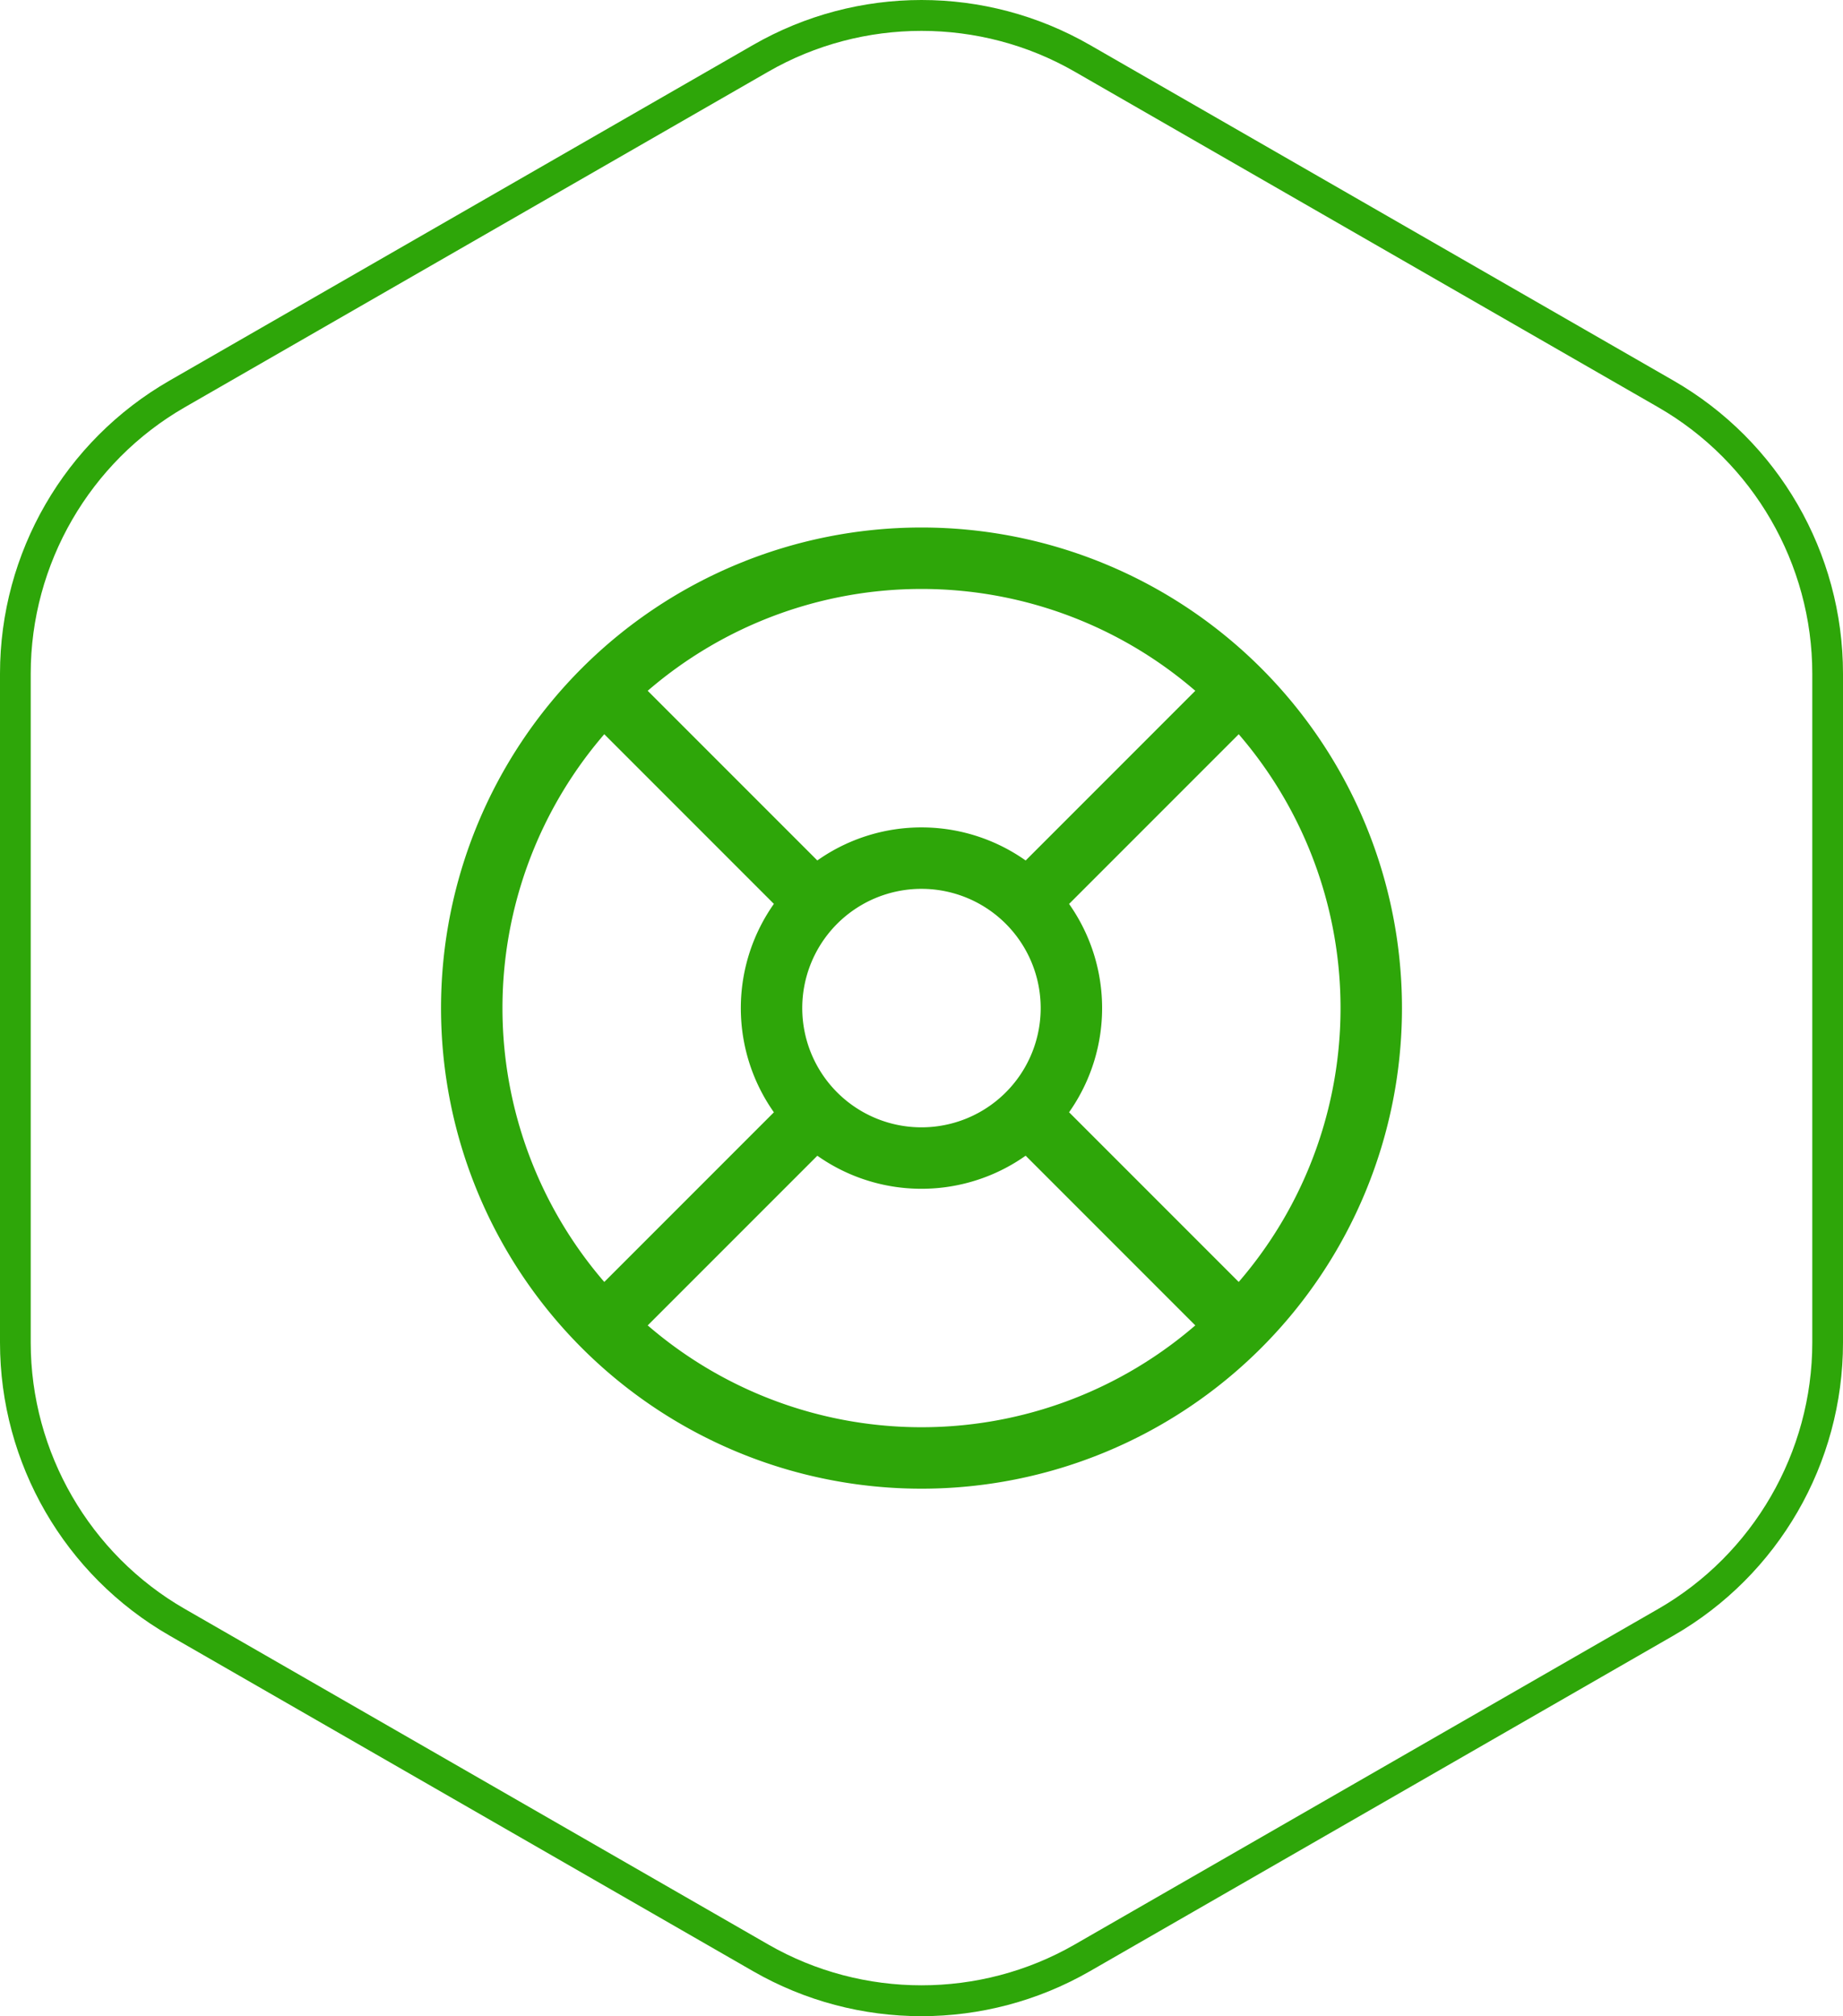 <svg xmlns="http://www.w3.org/2000/svg" xmlns:xlink="http://www.w3.org/1999/xlink" width="60" height="65.622" viewBox="0 0 60 65.622"><defs><filter id="Path_21879"><feGaussianBlur stdDeviation="3"></feGaussianBlur></filter></defs><g id="Group_7131" data-name="Group 7131" transform="translate(-144 -1871.689)"><g data-type="innerShadowGroup"><g transform="matrix(1, 0, 0, 1, 144, 1871.69)" filter="url(#Path_21879)"><g id="Path_21879-2" data-name="Path 21879" transform="translate(0 67.31) rotate(-90)" fill="#fff"><path d="M45.386,0a11,11,0,0,1,9.536,5.517l10.925,19a11,11,0,0,1,0,10.966l-10.925,19A11,11,0,0,1,45.386,60H23.614a11,11,0,0,1-9.536-5.517l-10.925-19a11,11,0,0,1,0-10.966l10.925-19A11,11,0,0,1,23.614,0Z" stroke="none"></path><path d="M 23.614 1 C 20.045 1 16.724 2.922 14.945 6.015 L 4.02 25.015 C 2.252 28.09 2.252 31.91 4.02 34.985 L 14.945 53.985 C 16.724 57.078 20.045 59 23.614 59 L 45.386 59 C 48.955 59 52.276 57.078 54.055 53.985 L 64.98 34.985 C 66.748 31.91 66.748 28.09 64.98 25.015 L 54.055 6.015 C 52.276 2.922 48.955 1 45.386 1 L 23.614 1 M 23.614 0 L 45.386 0 C 49.323 0 52.96 2.104 54.922 5.517 L 65.847 24.517 C 67.799 27.912 67.799 32.088 65.847 35.483 L 54.922 54.483 C 52.96 57.896 49.323 60 45.386 60 L 23.614 60 C 19.677 60 16.04 57.896 14.078 54.483 L 3.153 35.483 C 1.201 32.088 1.201 27.912 3.153 24.517 L 14.078 5.517 C 16.04 2.104 19.677 0 23.614 0 Z" stroke="none"></path></g></g><g id="Path_21879-3" data-name="Path 21879" transform="translate(144 1939) rotate(-90)" fill="none"><path d="M45.386,0a11,11,0,0,1,9.536,5.517l10.925,19a11,11,0,0,1,0,10.966l-10.925,19A11,11,0,0,1,45.386,60H23.614a11,11,0,0,1-9.536-5.517l-10.925-19a11,11,0,0,1,0-10.966l10.925-19A11,11,0,0,1,23.614,0Z" stroke="none"></path><path d="M 23.614 1 C 20.045 1 16.724 2.922 14.945 6.015 L 4.02 25.015 C 2.252 28.09 2.252 31.91 4.02 34.985 L 14.945 53.985 C 16.724 57.078 20.045 59 23.614 59 L 45.386 59 C 48.955 59 52.276 57.078 54.055 53.985 L 64.98 34.985 C 66.748 31.91 66.748 28.09 64.98 25.015 L 54.055 6.015 C 52.276 2.922 48.955 1 45.386 1 L 23.614 1 M 23.614 0 L 45.386 0 C 49.323 0 52.96 2.104 54.922 5.517 L 65.847 24.517 C 67.799 27.912 67.799 32.088 65.847 35.483 L 54.922 54.483 C 52.96 57.896 49.323 60 45.386 60 L 23.614 60 C 19.677 60 16.04 57.896 14.078 54.483 L 3.153 35.483 C 1.201 32.088 1.201 27.912 3.153 24.517 L 14.078 5.517 C 16.04 2.104 19.677 0 23.614 0 Z" stroke="none" fill="#2ea609"></path></g></g><g id="support-svgrepo-com" transform="translate(156.358 1886.858)"><path id="Path_21912" data-name="Path 21912" d="M32.284,17.642A14.642,14.642,0,1,1,17.642,3,14.642,14.642,0,0,1,32.284,17.642Z" transform="translate(0 0)" fill="none" stroke="#2ea609" stroke-width="2"></path><path id="Path_21913" data-name="Path 21913" d="M18.761,13.881A4.881,4.881,0,1,1,13.881,9,4.881,4.881,0,0,1,18.761,13.881Z" transform="translate(3.761 3.761)" fill="none" stroke="#2ea609" stroke-width="2"></path><path id="Path_21914" data-name="Path 21914" d="M6,6l5.694,5.694" transform="translate(1.881 1.881)" fill="none" stroke="#2ea609" stroke-linecap="round" stroke-width="2"></path><path id="Path_21915" data-name="Path 21915" d="M20.194,6,14.5,11.694" transform="translate(7.209 1.881)" fill="none" stroke="#2ea609" stroke-linecap="round" stroke-width="2"></path><path id="Path_21916" data-name="Path 21916" d="M20.194,20.194,14.5,14.5" transform="translate(7.209 7.209)" fill="none" stroke="#2ea609" stroke-linecap="round" stroke-width="2"></path><path id="Path_21917" data-name="Path 21917" d="M6,20.194,11.694,14.5" transform="translate(1.881 7.209)" fill="none" stroke="#2ea609" stroke-linecap="round" stroke-width="2"></path></g></g></svg>